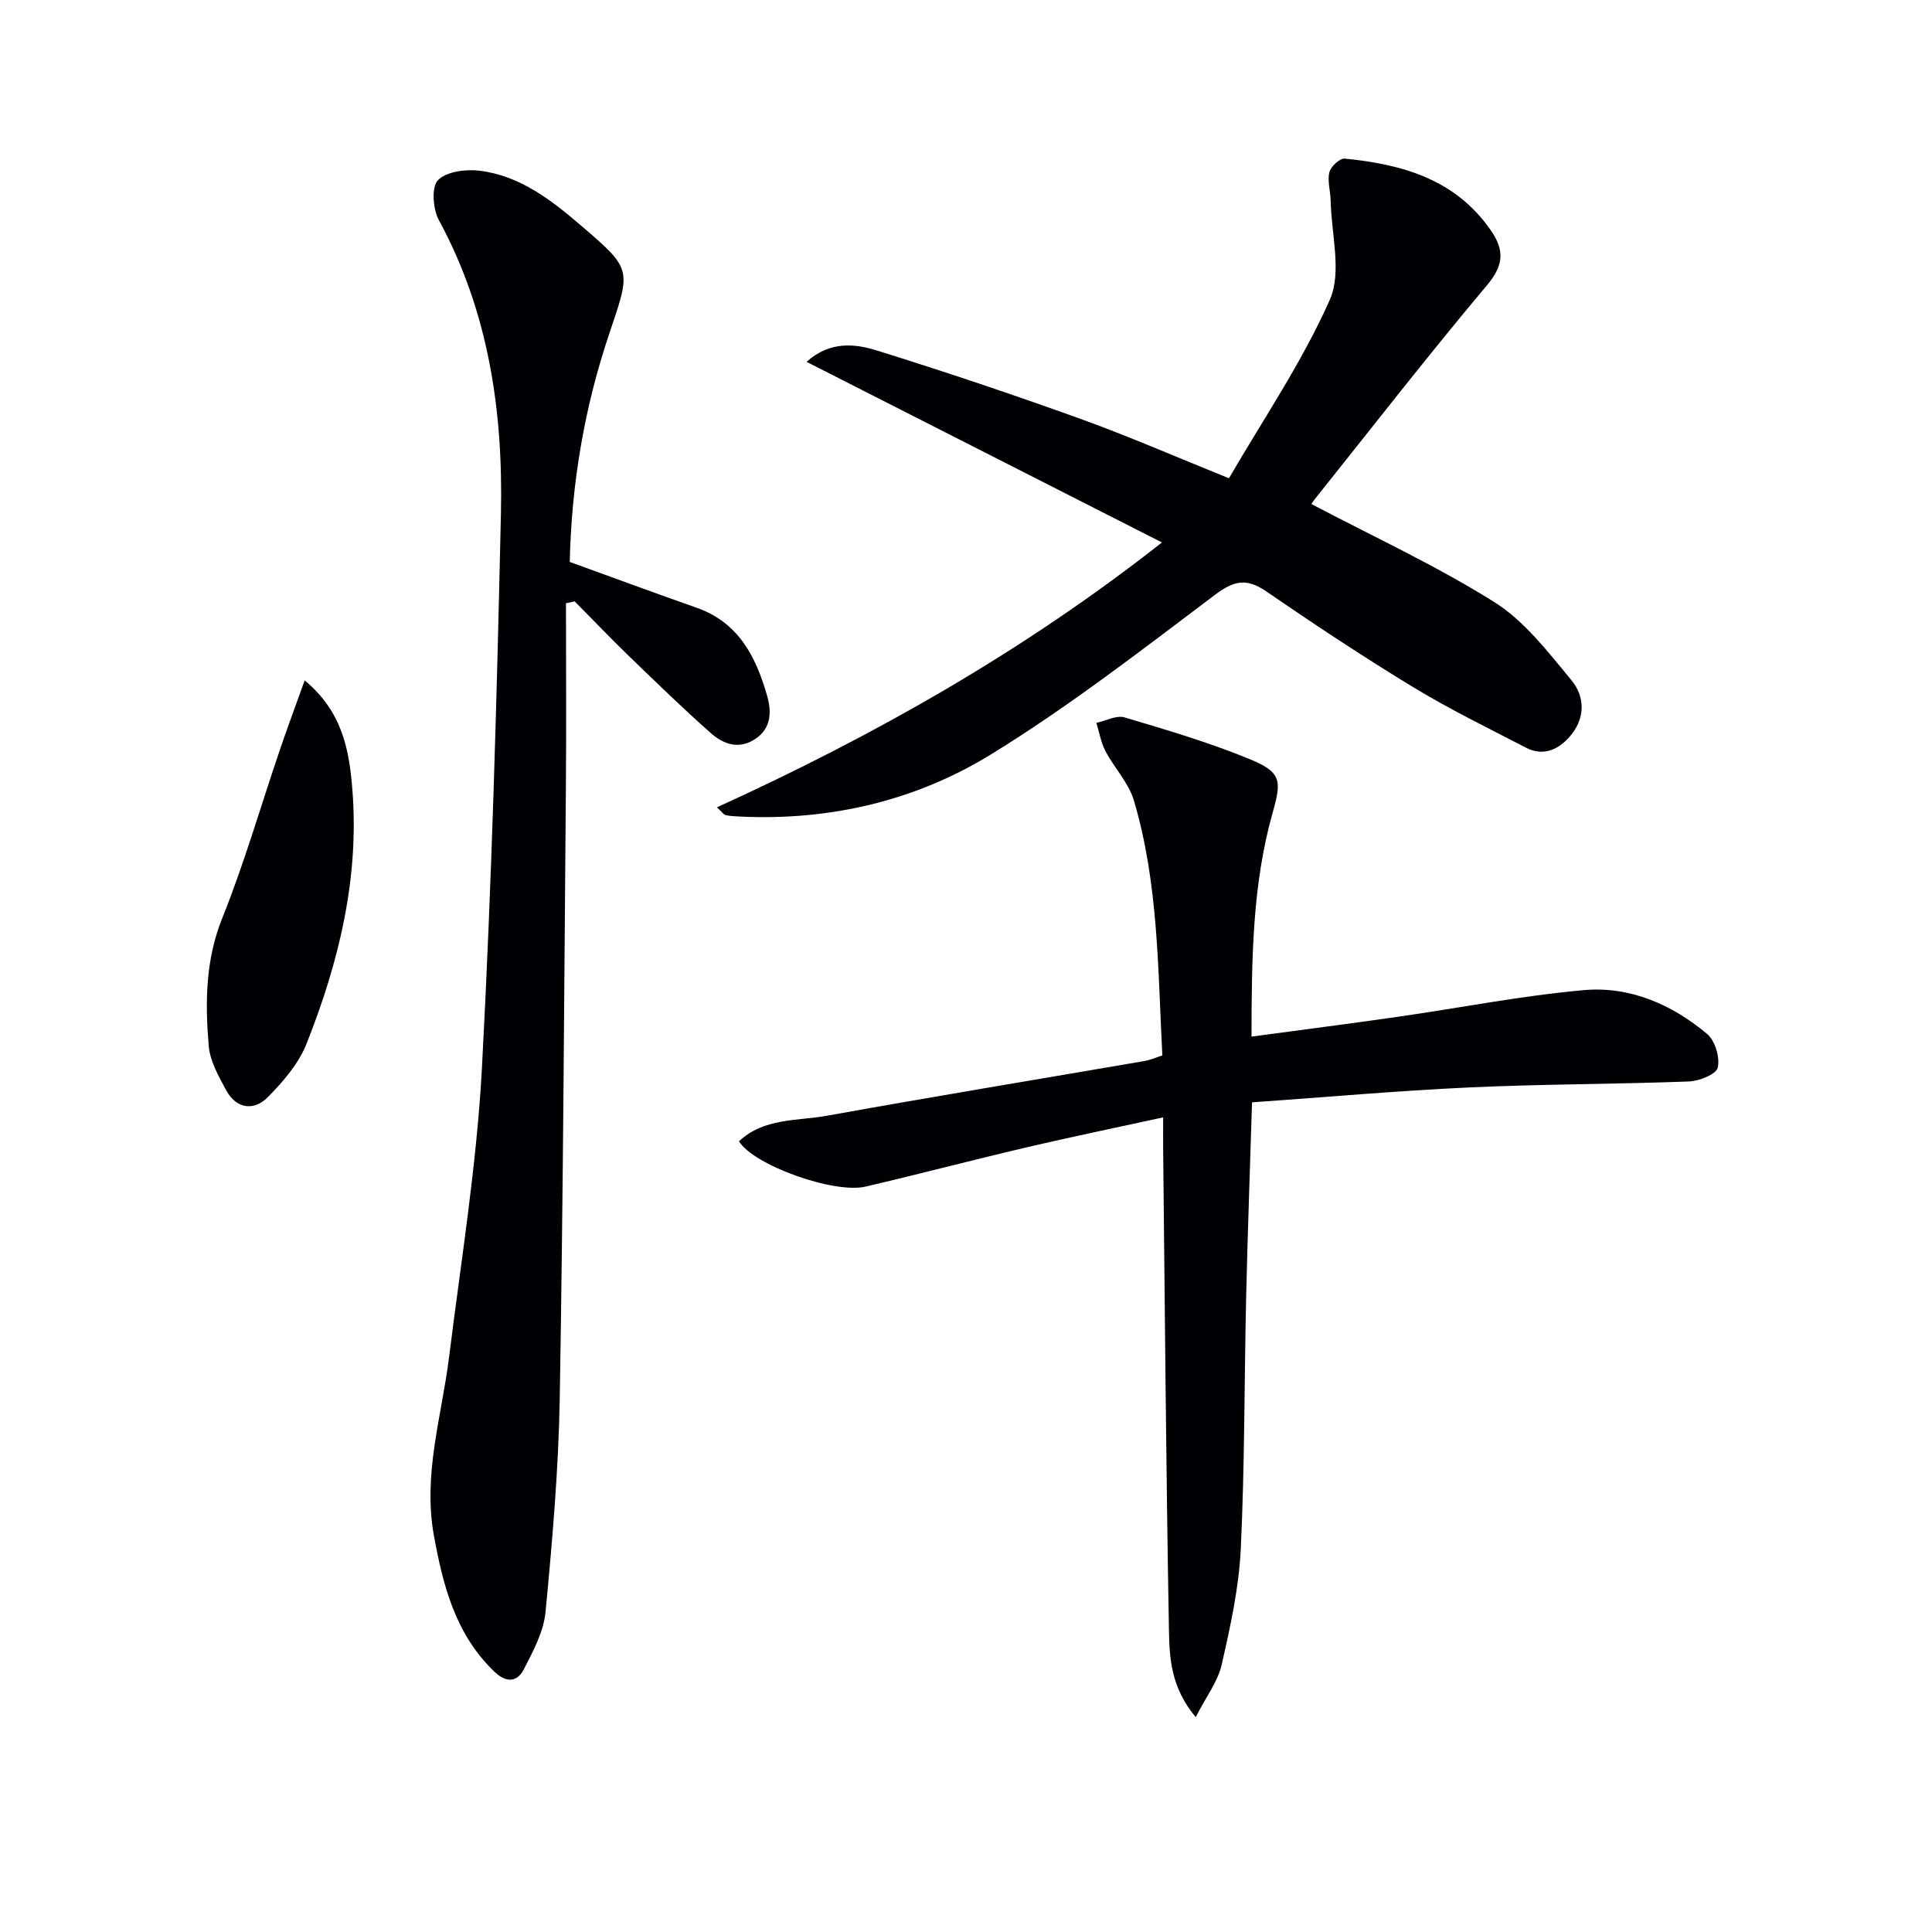 <svg enable-background="new 0 0 400 400" viewBox="0 0 400 400" xmlns="http://www.w3.org/2000/svg"><g fill="#010105"><path d="m117.96 116.34c9.09 3.29 17.64 6.46 26.25 9.48 8.71 3.04 12.32 10.19 14.61 18.22.92 3.21.95 6.71-2.47 8.97-3.39 2.23-6.59 1.06-9.16-1.21-5.73-5.07-11.22-10.4-16.72-15.72-3.91-3.78-7.66-7.7-11.49-11.57-.6.13-1.2.26-1.8.39 0 12.72.09 25.45-.02 38.17-.35 42.14-.56 84.29-1.27 126.42-.25 14.76-1.54 29.53-2.94 44.23-.39 4.1-2.57 8.16-4.52 11.93-1.35 2.61-3.6 2.83-6.07.46-8.04-7.72-10.61-17.7-12.52-28.16-2.32-12.69 1.61-24.72 3.14-37.02 2.48-19.92 5.73-39.83 6.8-59.84 2.04-38.19 3.08-76.45 3.93-114.7.47-21.12-2.5-41.75-12.83-60.78-1.24-2.28-1.6-6.85-.22-8.29 1.74-1.82 5.8-2.33 8.68-1.97 8.43 1.05 14.95 6.19 21.17 11.53 10.32 8.86 10.14 8.88 5.72 21.94-5.21 15.36-7.9 31.19-8.27 47.52z"/><path d="m153 236.29c5.17-4.86 12.04-4.18 18.23-5.29 21.88-3.95 43.82-7.56 65.74-11.33 1.13-.19 2.21-.68 3.68-1.15-.93-17.73-.78-35.57-5.89-52.79-1.09-3.66-4.05-6.73-5.88-10.21-.94-1.79-1.28-3.89-1.89-5.86 1.96-.42 4.16-1.63 5.84-1.13 8.72 2.59 17.48 5.18 25.88 8.63 6.6 2.71 6.67 4.43 4.78 11.09-4.2 14.87-4.35 30.14-4.38 46.37 10.43-1.41 20.39-2.68 30.33-4.11 12.82-1.84 25.57-4.36 38.44-5.51 9.52-.86 18.25 2.93 25.55 9.06 1.66 1.39 2.7 4.88 2.21 6.99-.32 1.38-3.86 2.78-6.01 2.86-15.14.57-30.3.53-45.42 1.23-14.9.69-29.78 2.02-44.99 3.09-.42 13.82-.91 26.91-1.21 40.01-.4 17.47-.29 34.97-1.12 52.42-.38 8.06-2.16 16.11-3.96 24.02-.79 3.47-3.2 6.58-5.37 10.83-5.14-6.12-5.43-12.22-5.54-17.94-.6-33.14-.84-66.28-1.2-99.42-.02-1.97 0-3.93 0-6.81-9.86 2.16-19.08 4.05-28.25 6.2-11.14 2.61-22.21 5.53-33.35 8.13-6.6 1.54-23.22-4.45-26.22-9.38z"/><path d="m271.52 104.36c12.84 6.76 25.84 12.75 37.87 20.3 6.24 3.92 11.1 10.31 15.93 16.13 2.94 3.55 2.93 8.12-.48 11.89-2.43 2.68-5.47 3.9-8.92 2.11-7.81-4.05-15.74-7.91-23.25-12.47-10.38-6.3-20.51-13.02-30.52-19.89-4.12-2.83-6.72-2.21-10.68.78-15.12 11.4-30.17 23.06-46.26 32.96-15.65 9.63-33.39 13.78-52.01 12.89-.99-.05-2-.09-2.96-.29-.4-.09-.7-.6-1.81-1.62 32.78-14.94 63.59-32.39 92.14-54.84-24.64-12.52-48.76-24.79-73.59-37.4 4.94-4.37 10.05-3.75 14.61-2.33 14.1 4.39 28.11 9.1 42 14.1 10.12 3.65 19.99 7.96 30.85 12.34 7.02-12.1 15.14-24 20.88-36.95 2.54-5.74.31-13.61.18-20.51-.04-1.98-.71-4.06-.27-5.89.28-1.18 2.16-2.93 3.17-2.83 11.89 1.16 22.91 4.25 30.25 14.84 2.83 4.08 2.74 7.19-.77 11.36-12.19 14.49-23.8 29.46-35.63 44.26-.38.45-.68.99-.73 1.06z"/><path d="m63.08 140.87c7.92 6.57 9.24 14.63 9.88 22.69 1.44 18.27-2.81 35.68-9.47 52.48-1.64 4.14-4.84 7.89-8.04 11.11-2.92 2.94-6.55 2.44-8.66-1.48-1.55-2.88-3.32-6.01-3.58-9.15-.74-8.92-.7-17.71 2.81-26.44 4.56-11.35 7.95-23.16 11.9-34.76 1.53-4.52 3.2-8.99 5.16-14.45z"/></g></svg>